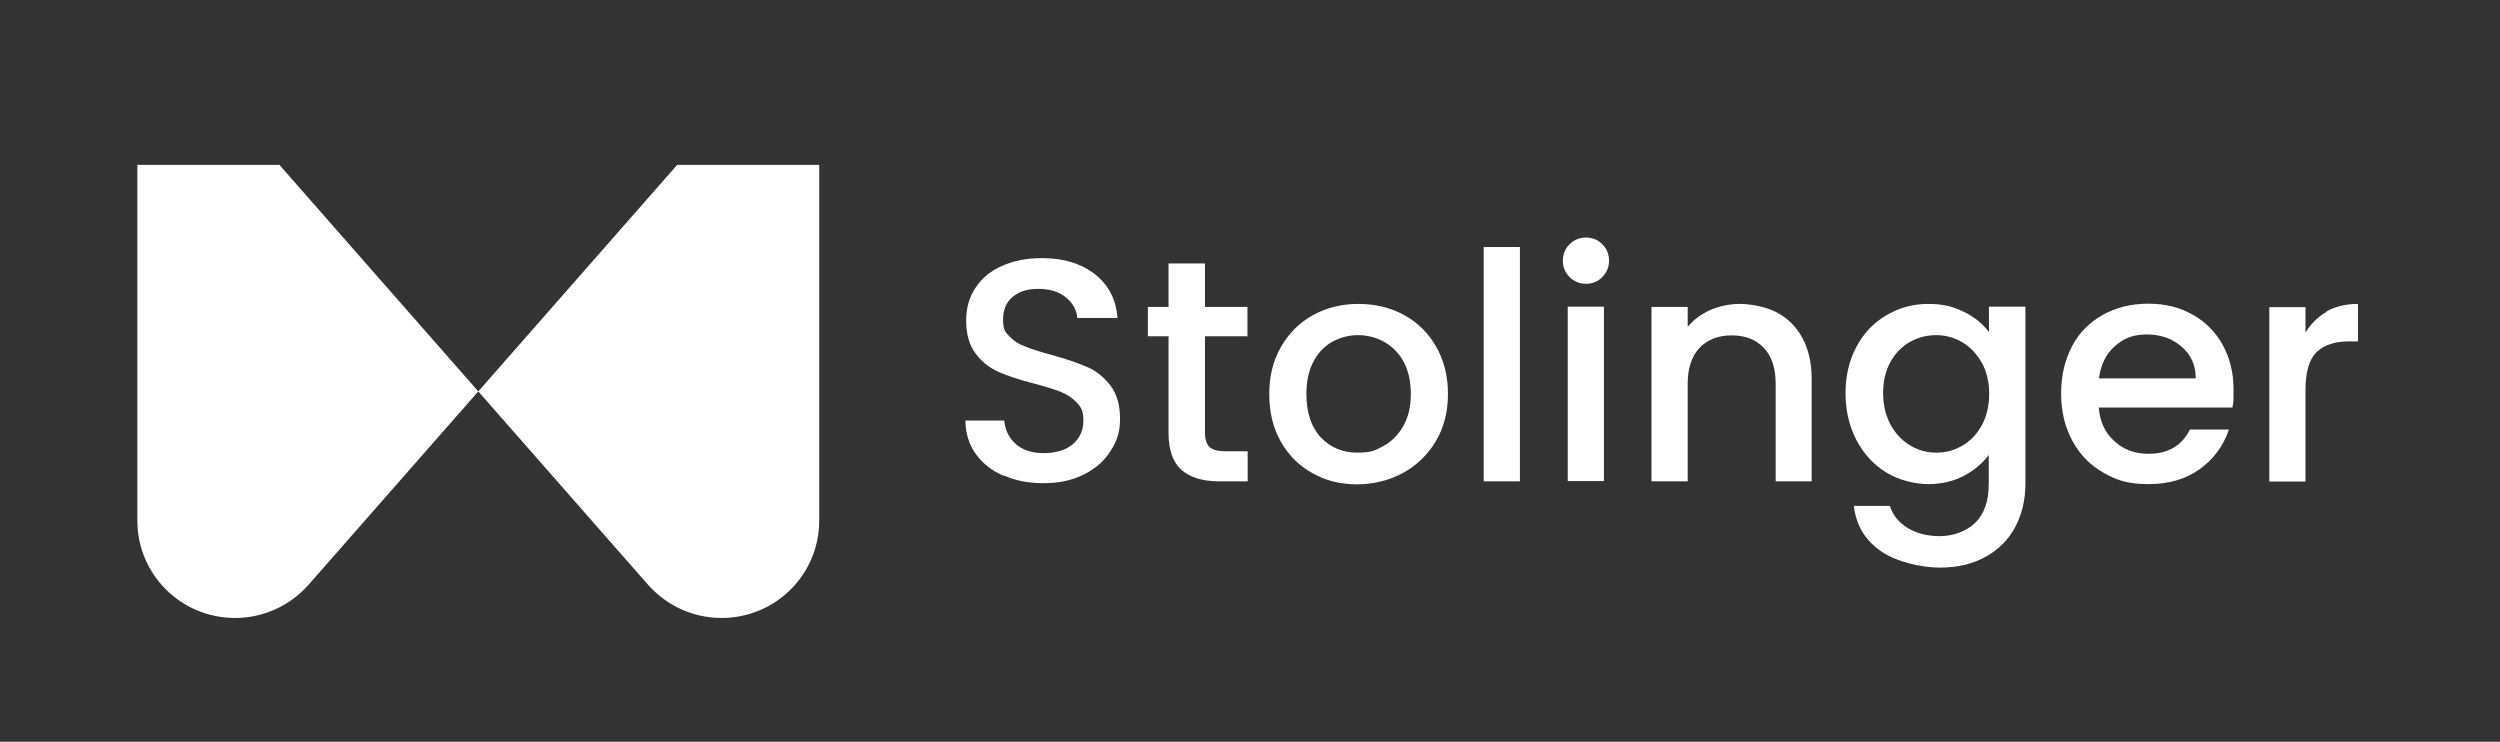 <svg width="455" height="135" viewBox="0 0 455 135" fill="none" xmlns="http://www.w3.org/2000/svg">
<rect x="0" y="0" width="455" height="135" fill="#333333" stroke="none"/>
<path d="M182.642 86.592C180.488 85.666 178.799 84.319 177.574 82.593C176.349 80.867 175.715 78.846 175.715 76.531H182.769C182.938 78.257 183.614 79.688 184.839 80.783C186.064 81.877 187.753 82.467 189.95 82.467C192.146 82.467 194.005 81.919 195.272 80.825C196.539 79.73 197.173 78.299 197.173 76.573C197.173 74.847 196.792 74.131 195.99 73.289C195.187 72.447 194.216 71.774 193.033 71.311C191.85 70.847 190.245 70.342 188.133 69.795C185.515 69.121 183.36 68.406 181.755 67.69C180.108 66.974 178.714 65.88 177.574 64.364C176.433 62.849 175.842 60.87 175.842 58.386C175.842 55.903 176.433 54.05 177.574 52.324C178.714 50.598 180.361 49.251 182.431 48.367C184.501 47.441 186.908 46.977 189.654 46.977C193.54 46.977 196.75 47.946 199.242 49.882C201.734 51.819 203.128 54.471 203.382 57.881H196.074C195.948 56.408 195.272 55.187 194.005 54.134C192.737 53.082 191.048 52.577 188.978 52.577C186.908 52.577 185.557 53.04 184.332 54.008C183.149 54.976 182.558 56.365 182.558 58.176C182.558 59.986 182.938 60.407 183.698 61.207C184.459 62.007 185.388 62.638 186.571 63.059C187.711 63.522 189.316 64.028 191.301 64.575C193.962 65.29 196.117 66.048 197.806 66.764C199.496 67.48 200.89 68.616 202.072 70.132C203.255 71.647 203.846 73.668 203.846 76.194C203.846 78.72 203.297 80.151 202.199 81.962C201.101 83.772 199.496 85.203 197.384 86.298C195.272 87.392 192.822 87.939 189.95 87.939C187.077 87.939 184.839 87.476 182.642 86.508V86.592Z" fill="white"/>
<path d="M219.306 61.206V78.804C219.306 79.982 219.602 80.867 220.151 81.372C220.7 81.877 221.671 82.129 223.023 82.129H227.078V87.602H221.882C218.926 87.602 216.645 86.929 215.04 85.539C213.477 84.15 212.674 81.919 212.674 78.804V61.206H208.915V55.86H212.674V47.945H219.306V55.86H227.036V61.206H219.306Z" fill="white"/>
<path d="M238.82 86.087C236.37 84.74 234.47 82.803 233.076 80.319C231.682 77.835 231.006 74.973 231.006 71.689C231.006 68.405 231.724 65.585 233.16 63.101C234.596 60.617 236.539 58.68 238.989 57.333C241.439 55.986 244.227 55.312 247.268 55.312C250.309 55.312 253.055 55.986 255.547 57.333C257.997 58.68 259.982 60.617 261.376 63.101C262.812 65.585 263.53 68.447 263.53 71.689C263.53 74.93 262.812 77.793 261.334 80.277C259.855 82.761 257.87 84.697 255.336 86.087C252.801 87.434 250.014 88.149 246.972 88.149C243.931 88.149 241.228 87.476 238.82 86.087ZM251.746 81.203C253.224 80.403 254.449 79.182 255.378 77.583C256.307 75.983 256.772 74.004 256.772 71.689C256.772 69.374 256.307 67.437 255.463 65.837C254.576 64.237 253.393 63.059 251.914 62.217C250.436 61.417 248.873 60.996 247.184 60.996C245.494 60.996 243.931 61.417 242.453 62.217C241.017 63.017 239.876 64.237 239.032 65.837C238.187 67.437 237.764 69.374 237.764 71.689C237.764 75.099 238.651 77.751 240.383 79.603C242.157 81.456 244.354 82.382 247.015 82.382C249.676 82.382 250.309 81.961 251.788 81.161L251.746 81.203Z" fill="white"/>
<path d="M276.624 44.956V87.602H270.035V44.956H276.624Z" fill="white"/>
<path d="M285.664 50.429C284.861 49.63 284.439 48.619 284.439 47.44C284.439 46.262 284.861 45.251 285.664 44.451C286.466 43.651 287.48 43.23 288.663 43.23C289.845 43.23 290.817 43.651 291.619 44.451C292.422 45.251 292.844 46.262 292.844 47.44C292.844 48.619 292.422 49.63 291.619 50.429C290.817 51.229 289.845 51.65 288.663 51.65C287.48 51.65 286.466 51.229 285.664 50.429ZM291.915 55.818V87.56H285.326V55.818H291.915Z" fill="white"/>
<path d="M323.383 56.87C325.368 57.923 326.931 59.438 328.029 61.501C329.128 63.522 329.719 66.006 329.719 68.868V87.602H323.172V69.837C323.172 66.974 322.454 64.827 321.018 63.311C319.582 61.796 317.639 61.038 315.189 61.038C312.739 61.038 310.754 61.796 309.317 63.311C307.881 64.827 307.163 67.016 307.163 69.837V87.602H300.574V55.86H307.163V59.48C308.262 58.175 309.613 57.165 311.303 56.407C312.992 55.691 314.766 55.312 316.667 55.312C318.568 55.312 321.398 55.818 323.425 56.87H323.383Z" fill="white"/>
<path d="M357.512 56.786C359.413 57.754 360.934 58.975 361.99 60.449V55.818H368.621V88.107C368.621 91.012 367.988 93.622 366.763 95.938C365.538 98.211 363.764 100.021 361.398 101.326C359.075 102.631 356.287 103.305 353.035 103.305C349.783 103.305 345.136 102.295 342.264 100.274C339.392 98.253 337.787 95.517 337.407 92.065H343.954C344.461 93.707 345.517 95.054 347.164 96.064C348.811 97.074 350.754 97.579 353.035 97.579C355.316 97.579 357.85 96.78 359.498 95.138C361.145 93.538 361.948 91.181 361.948 88.107V82.803C360.849 84.319 359.329 85.581 357.428 86.592C355.527 87.602 353.331 88.107 350.923 88.107C348.515 88.107 345.601 87.392 343.32 86.002C341.039 84.613 339.223 82.635 337.871 80.109C336.562 77.583 335.886 74.72 335.886 71.563C335.886 68.405 336.562 65.543 337.871 63.101C339.181 60.659 340.997 58.722 343.32 57.375C345.601 56.028 348.135 55.312 350.923 55.312C353.711 55.312 355.569 55.818 357.47 56.786H357.512ZM360.638 65.963C359.751 64.364 358.526 63.101 357.09 62.259C355.612 61.417 354.049 60.996 352.359 60.996C350.67 60.996 349.065 61.417 347.628 62.217C346.15 63.059 344.967 64.237 344.08 65.837C343.193 67.437 342.729 69.331 342.729 71.52C342.729 73.71 343.193 75.646 344.08 77.288C344.967 78.93 346.192 80.193 347.671 81.077C349.149 81.961 350.712 82.382 352.401 82.382C354.091 82.382 355.696 81.961 357.132 81.119C358.611 80.277 359.793 79.014 360.68 77.414C361.567 75.772 362.032 73.878 362.032 71.689C362.032 69.5 361.567 67.605 360.68 65.963H360.638Z" fill="white"/>
<path d="M406.298 74.173H381.969C382.18 76.699 383.109 78.762 384.799 80.277C386.488 81.835 388.558 82.593 391.05 82.593C394.598 82.593 397.09 81.119 398.569 78.172H405.665C404.693 81.077 402.962 83.477 400.427 85.329C397.893 87.181 394.767 88.108 391.05 88.108C387.333 88.108 385.263 87.434 382.856 86.045C380.448 84.698 378.547 82.761 377.196 80.277C375.844 77.793 375.126 74.931 375.126 71.647C375.126 68.363 375.802 65.501 377.111 63.017C378.421 60.533 380.321 58.638 382.729 57.291C385.137 55.944 387.924 55.27 391.008 55.27C394.091 55.27 396.71 55.944 399.033 57.249C401.399 58.554 403.215 60.407 404.524 62.764C405.834 65.122 406.51 67.858 406.51 70.931C406.51 74.004 406.425 73.204 406.298 74.173ZM399.625 68.868C399.625 66.469 398.738 64.49 397.006 63.059C395.316 61.585 393.204 60.87 390.712 60.87C388.22 60.87 386.488 61.585 384.883 63.017C383.278 64.448 382.307 66.427 382.011 68.868H399.667H399.625Z" fill="white"/>
<path d="M423.448 56.66C425.053 55.776 426.953 55.312 429.15 55.312V62.133H427.46C424.884 62.133 422.941 62.806 421.589 64.111C420.28 65.416 419.604 67.689 419.604 70.931V87.644H413.015V55.902H419.604V60.533C420.575 58.933 421.843 57.67 423.448 56.744V56.66Z" fill="white"/>
<path d="M25 30H50.85L117.926 106.409C121.305 110.24 126.163 112.471 131.316 112.471C141.158 112.471 149.099 104.557 149.099 94.748V30H123.248L56.172 106.409C52.793 110.24 47.936 112.471 42.783 112.471C32.941 112.471 25 104.557 25 94.748V30Z" fill="white"/>
</svg>
